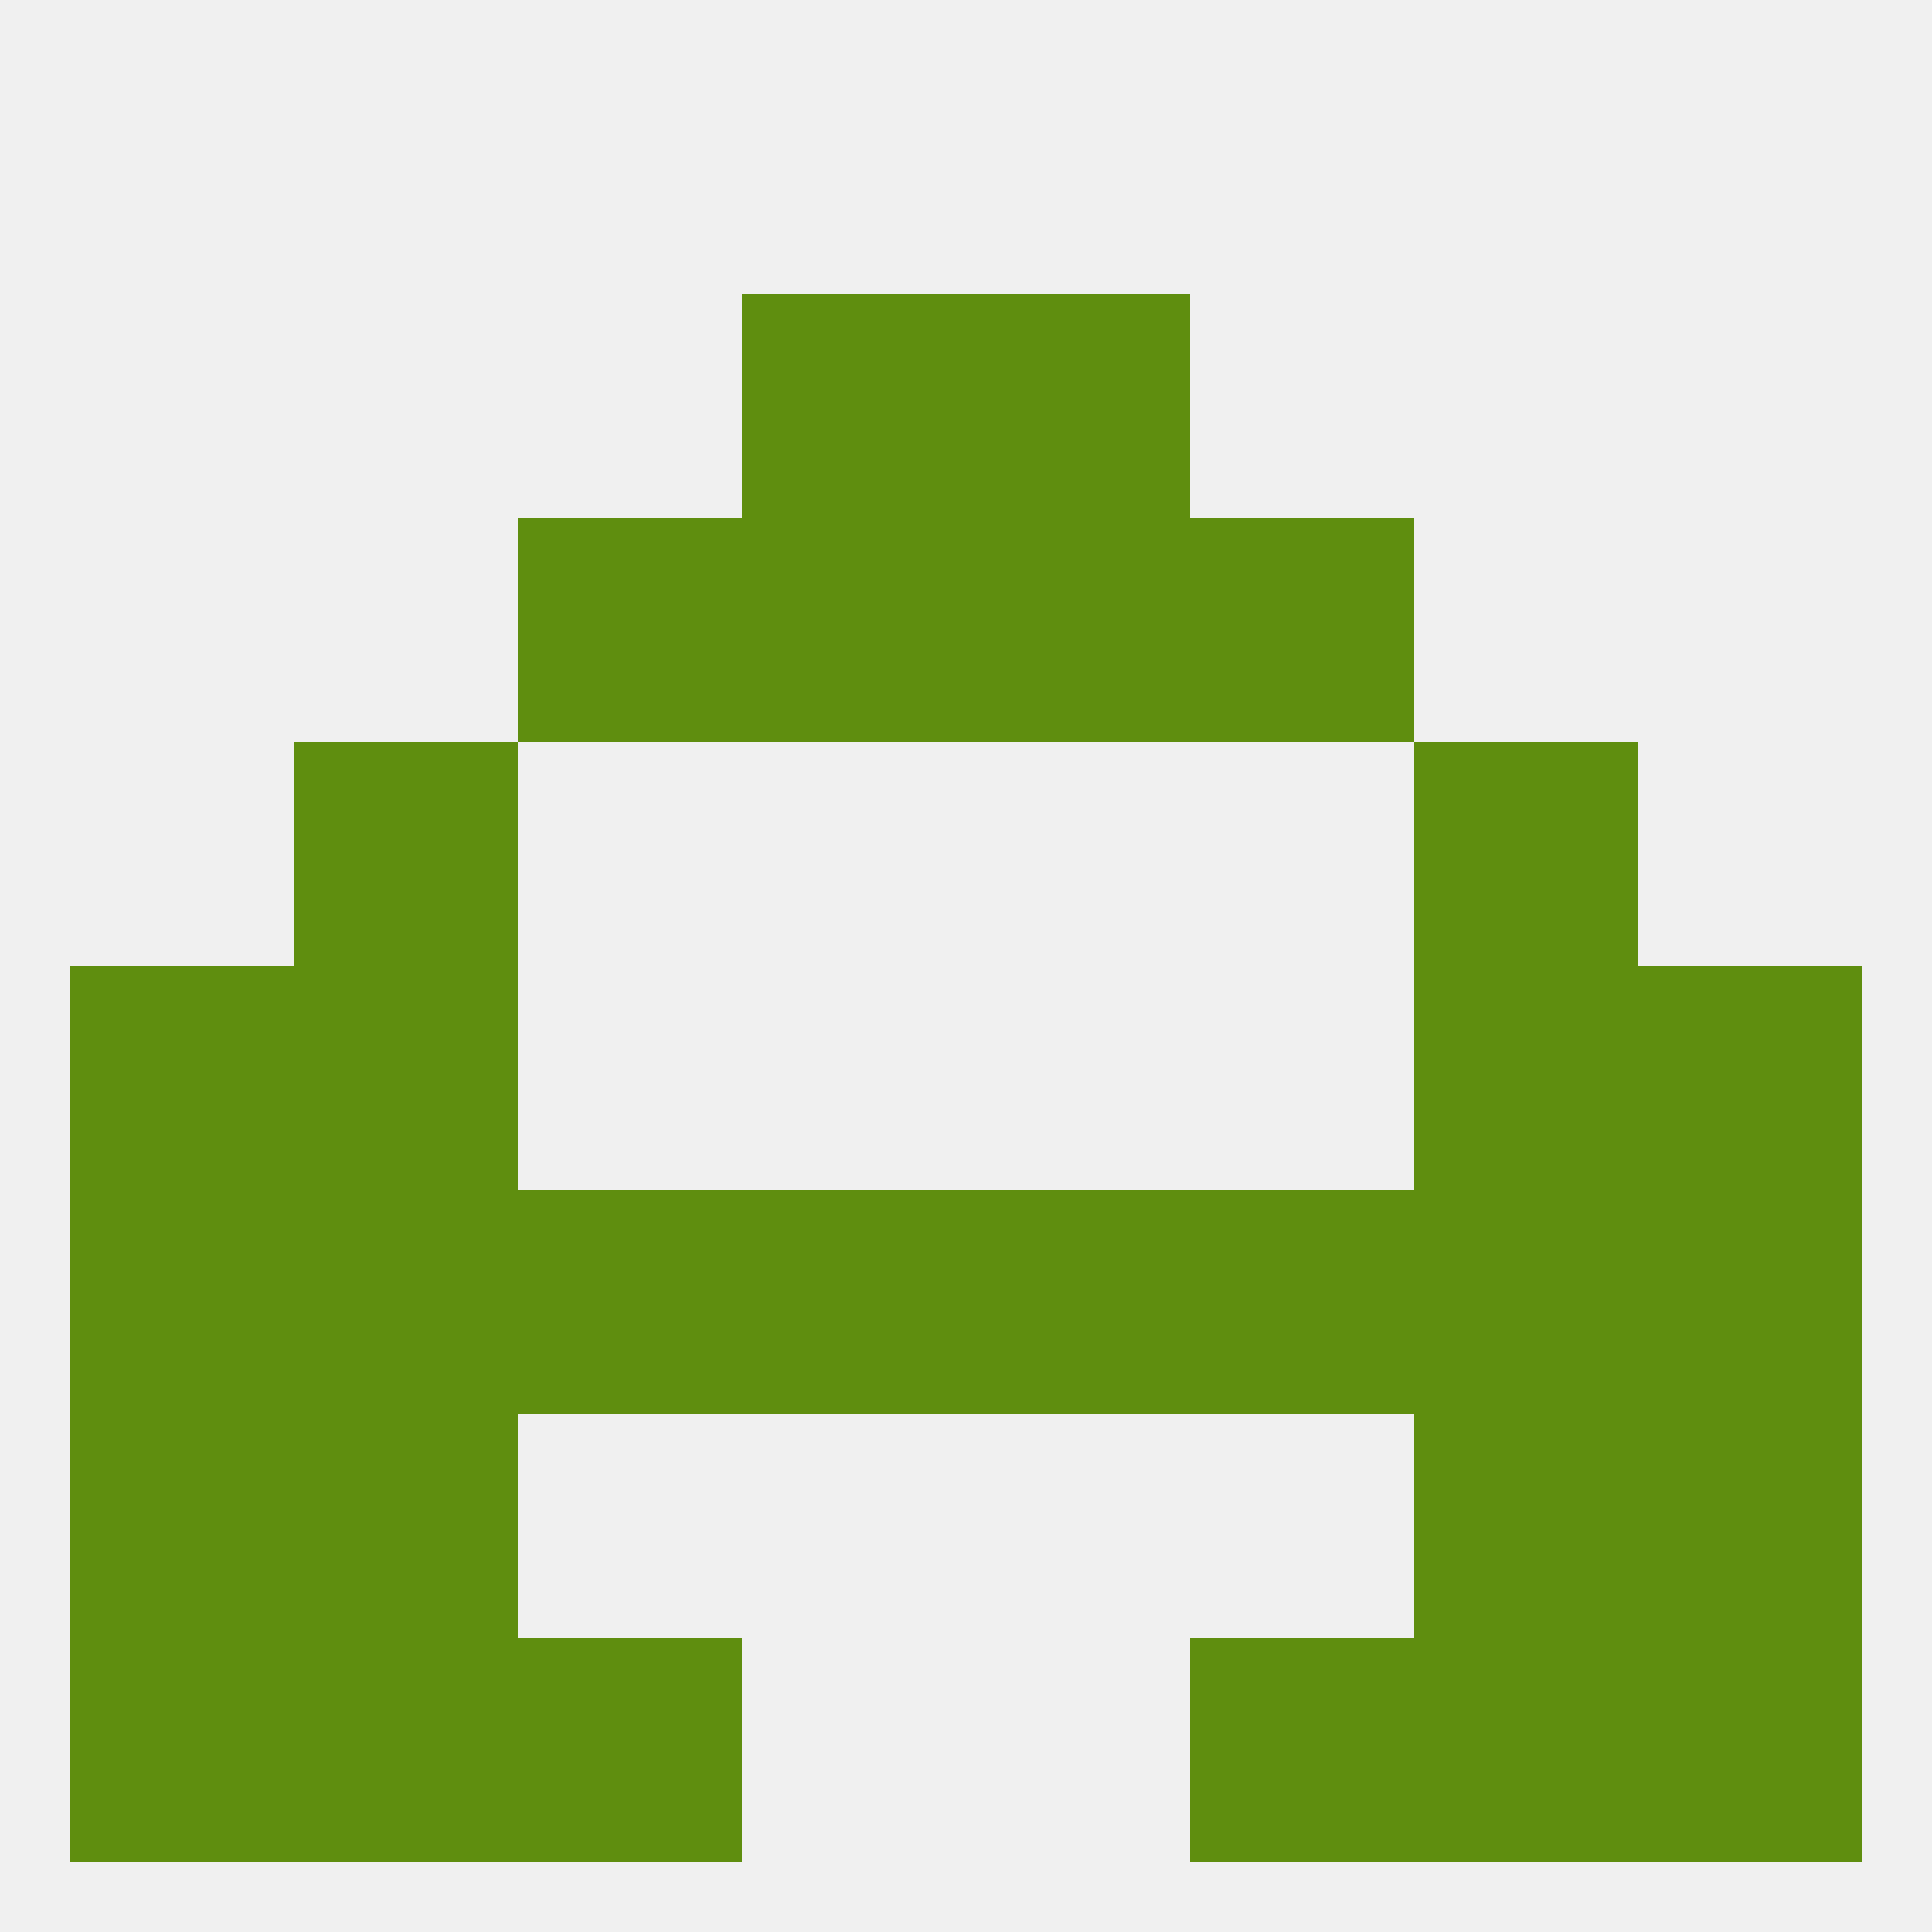 
<!--   <?xml version="1.0"?> -->
<svg version="1.1" baseprofile="full" xmlns="http://www.w3.org/2000/svg" xmlns:xlink="http://www.w3.org/1999/xlink" xmlns:ev="http://www.w3.org/2001/xml-events" width="250" height="250" viewBox="0 0 250 250" >
	<rect width="100%" height="100%" fill="rgba(240,240,240,255)"/>

	<rect x="212" y="125" width="29" height="29" fill="rgba(95,142,15,255)"/>
	<rect x="38" y="125" width="29" height="29" fill="rgba(95,142,15,255)"/>
	<rect x="183" y="125" width="29" height="29" fill="rgba(95,142,15,255)"/>
	<rect x="9" y="125" width="29" height="29" fill="rgba(95,142,15,255)"/>
	<rect x="125" y="154" width="29" height="29" fill="rgba(95,142,15,255)"/>
	<rect x="67" y="154" width="29" height="29" fill="rgba(95,142,15,255)"/>
	<rect x="38" y="154" width="29" height="29" fill="rgba(95,142,15,255)"/>
	<rect x="9" y="154" width="29" height="29" fill="rgba(95,142,15,255)"/>
	<rect x="212" y="154" width="29" height="29" fill="rgba(95,142,15,255)"/>
	<rect x="154" y="154" width="29" height="29" fill="rgba(95,142,15,255)"/>
	<rect x="183" y="154" width="29" height="29" fill="rgba(95,142,15,255)"/>
	<rect x="96" y="154" width="29" height="29" fill="rgba(95,142,15,255)"/>
	<rect x="212" y="212" width="29" height="29" fill="rgba(95,142,15,255)"/>
	<rect x="38" y="212" width="29" height="29" fill="rgba(95,142,15,255)"/>
	<rect x="183" y="212" width="29" height="29" fill="rgba(95,142,15,255)"/>
	<rect x="67" y="212" width="29" height="29" fill="rgba(95,142,15,255)"/>
	<rect x="154" y="212" width="29" height="29" fill="rgba(95,142,15,255)"/>
	<rect x="9" y="212" width="29" height="29" fill="rgba(95,142,15,255)"/>
	<rect x="9" y="183" width="29" height="29" fill="rgba(95,142,15,255)"/>
	<rect x="212" y="183" width="29" height="29" fill="rgba(95,142,15,255)"/>
	<rect x="38" y="183" width="29" height="29" fill="rgba(95,142,15,255)"/>
	<rect x="183" y="183" width="29" height="29" fill="rgba(95,142,15,255)"/>
	<rect x="38" y="96" width="29" height="29" fill="rgba(95,142,15,255)"/>
	<rect x="183" y="96" width="29" height="29" fill="rgba(95,142,15,255)"/>
	<rect x="67" y="67" width="29" height="29" fill="rgba(95,142,15,255)"/>
	<rect x="154" y="67" width="29" height="29" fill="rgba(95,142,15,255)"/>
	<rect x="96" y="67" width="29" height="29" fill="rgba(95,142,15,255)"/>
	<rect x="125" y="67" width="29" height="29" fill="rgba(95,142,15,255)"/>
	<rect x="96" y="38" width="29" height="29" fill="rgba(95,142,15,255)"/>
	<rect x="125" y="38" width="29" height="29" fill="rgba(95,142,15,255)"/>
</svg>